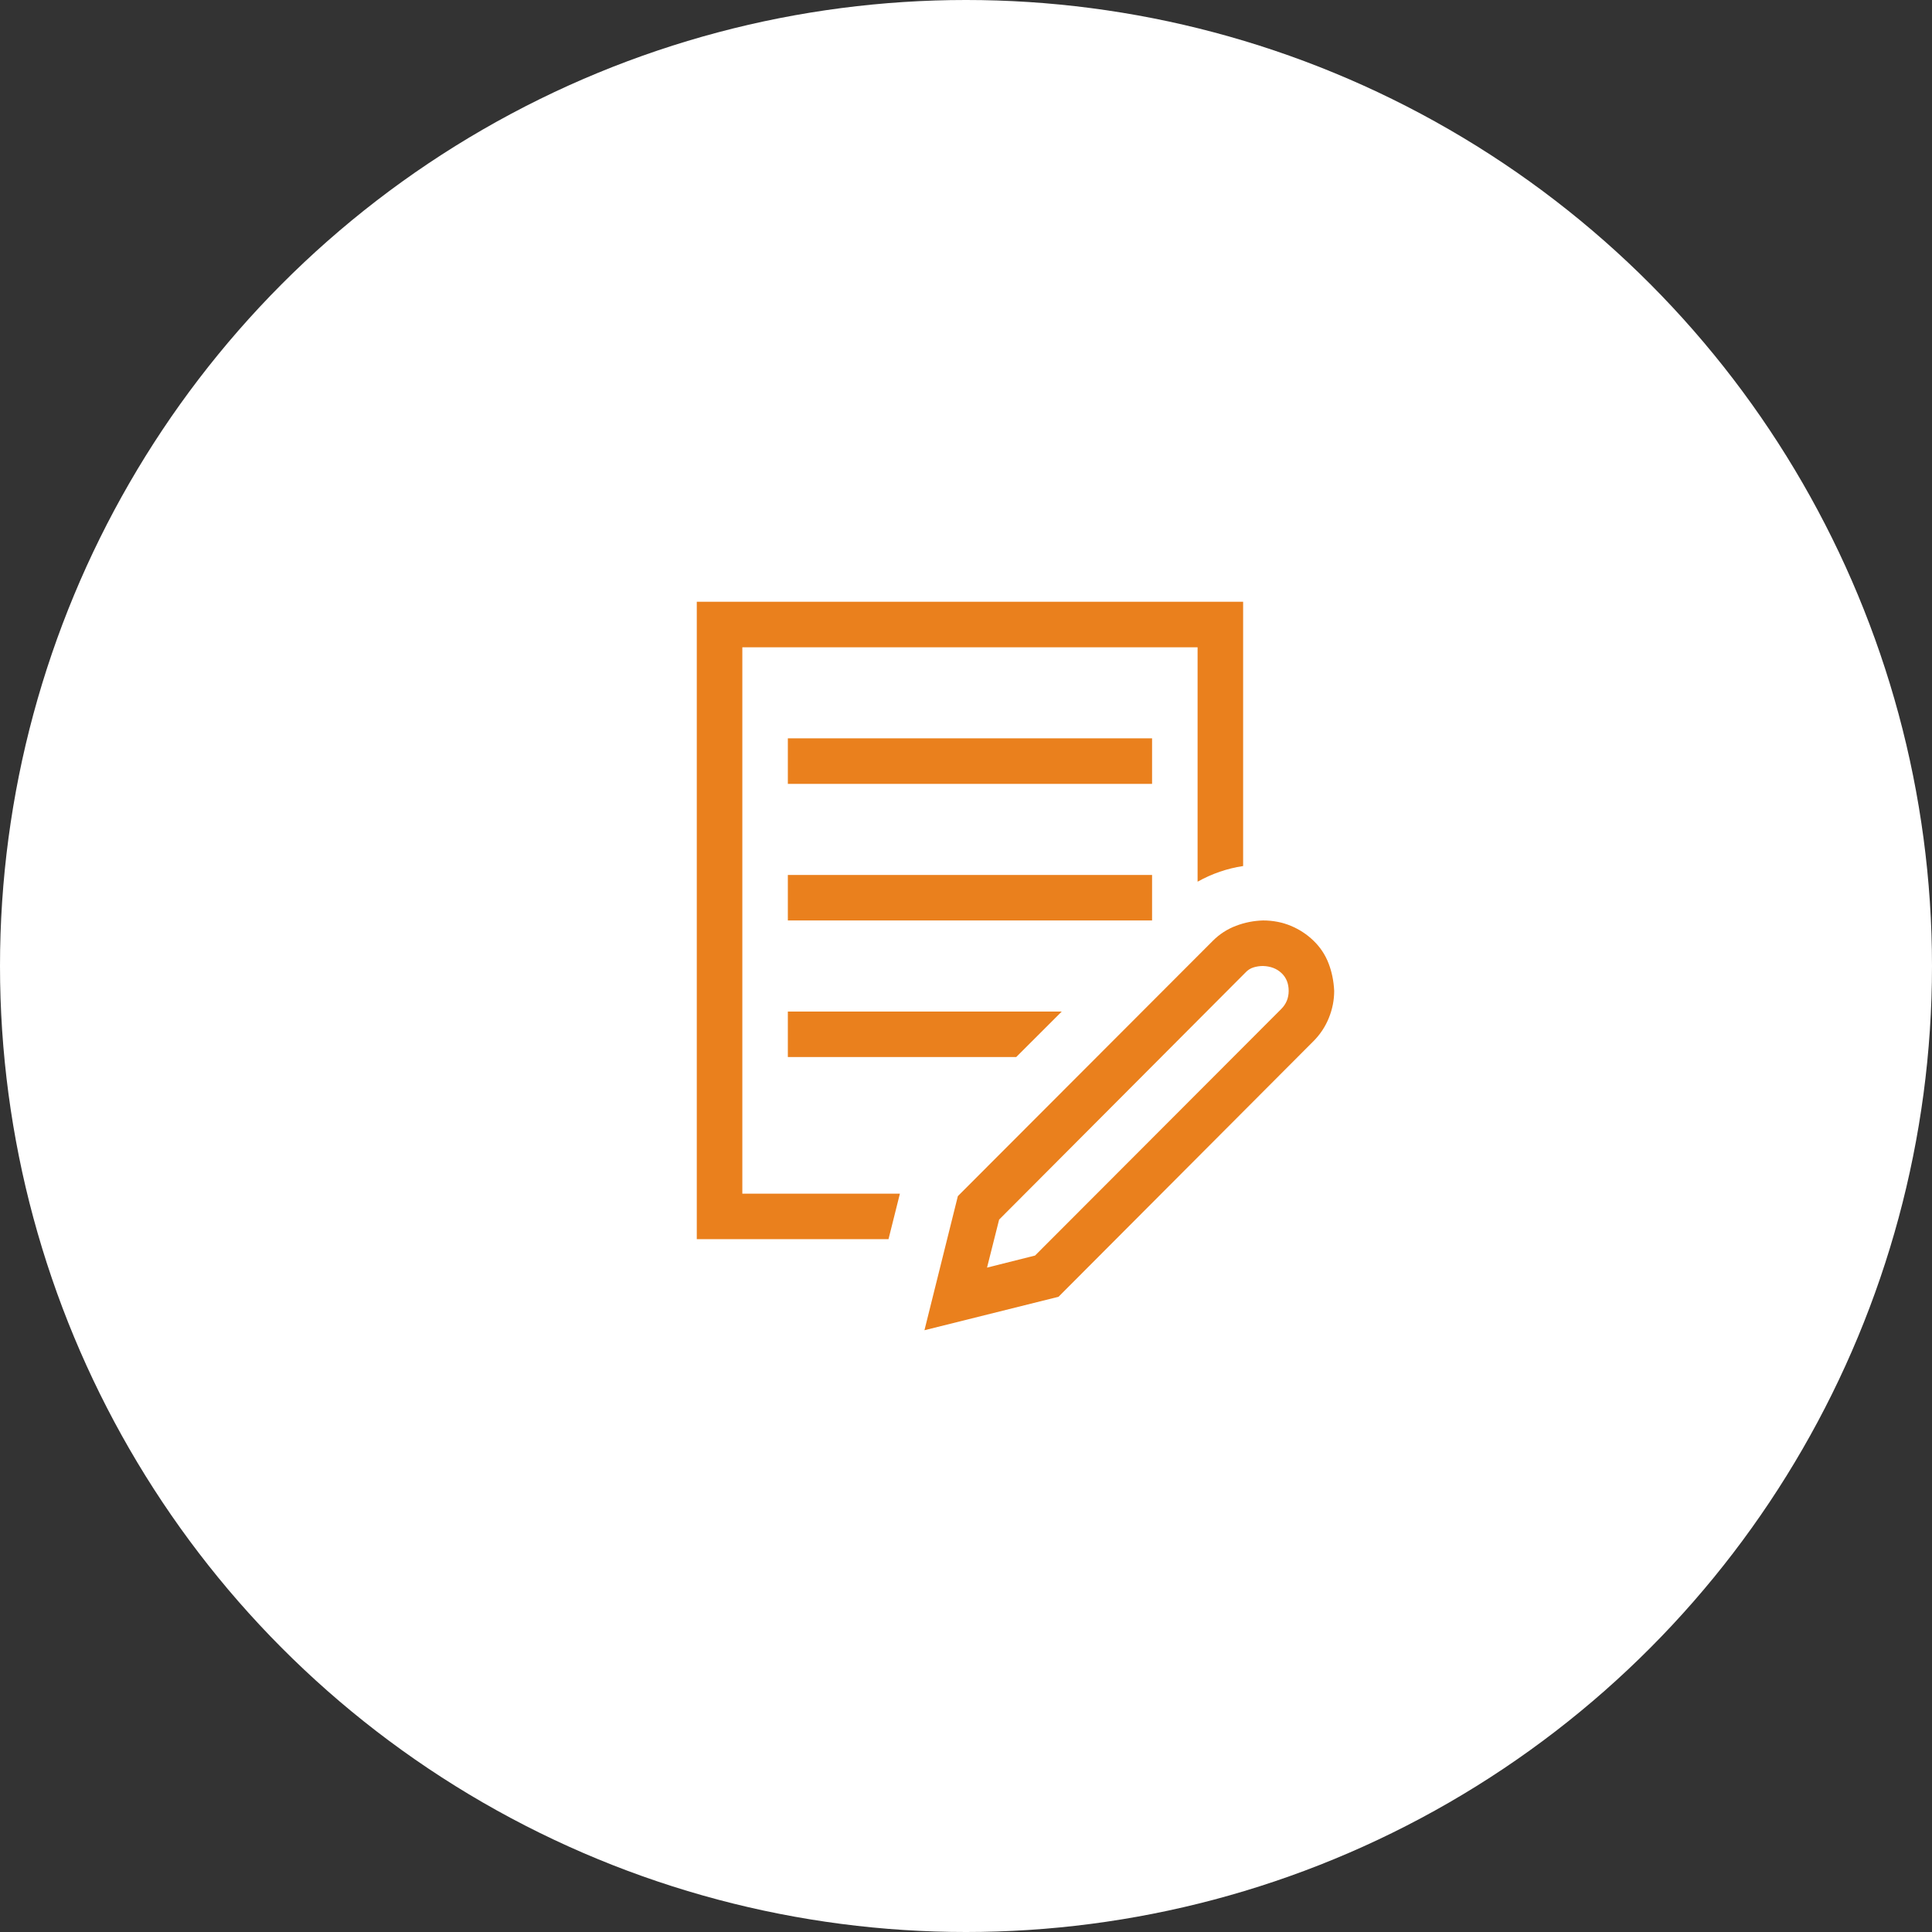 <?xml version="1.0" encoding="UTF-8"?> <svg xmlns="http://www.w3.org/2000/svg" width="61" height="61" viewBox="0 0 61 61" fill="none"><rect x="0" y="0" width="61" height="61" fill="#333333" stroke="none"/> <circle cx="30.5" cy="30.5" r="30.5" fill="white"></circle> <path d="M39.879 29.062C40.193 29.062 40.485 29.119 40.755 29.231C41.024 29.343 41.264 29.5 41.474 29.703C41.683 29.905 41.84 30.141 41.945 30.41C42.05 30.68 42.11 30.972 42.125 31.286C42.125 31.578 42.069 31.863 41.956 32.14C41.844 32.417 41.683 32.66 41.474 32.87L33.421 40.944L29.188 42L30.243 37.766L38.295 29.703C38.505 29.493 38.748 29.336 39.025 29.231C39.302 29.126 39.587 29.07 39.879 29.062ZM40.452 31.859C40.609 31.702 40.688 31.511 40.688 31.286C40.688 31.054 40.613 30.867 40.463 30.725C40.313 30.582 40.118 30.508 39.879 30.5C39.774 30.5 39.673 30.515 39.576 30.545C39.478 30.575 39.392 30.631 39.317 30.713L31.546 38.507L31.164 40.023L32.68 39.642L40.452 31.859ZM26.312 29.062H24.875V27.625H26.312V29.062ZM36.375 29.062H25.998V27.625H36.375V29.062ZM24.875 31.938H26.312V33.375H24.875V31.938ZM26.312 24.75H24.875V23.312H26.312V24.75ZM36.375 24.75H25.998V23.312H36.375V24.75ZM23.438 37.688H28.413L28.053 39.125H22V19H39.25V27.344C38.748 27.419 38.269 27.584 37.812 27.838V20.438H23.438V37.688ZM25.998 31.938H33.523L32.085 33.375H25.998V31.938Z" fill="#EA801D"></path> </svg> 